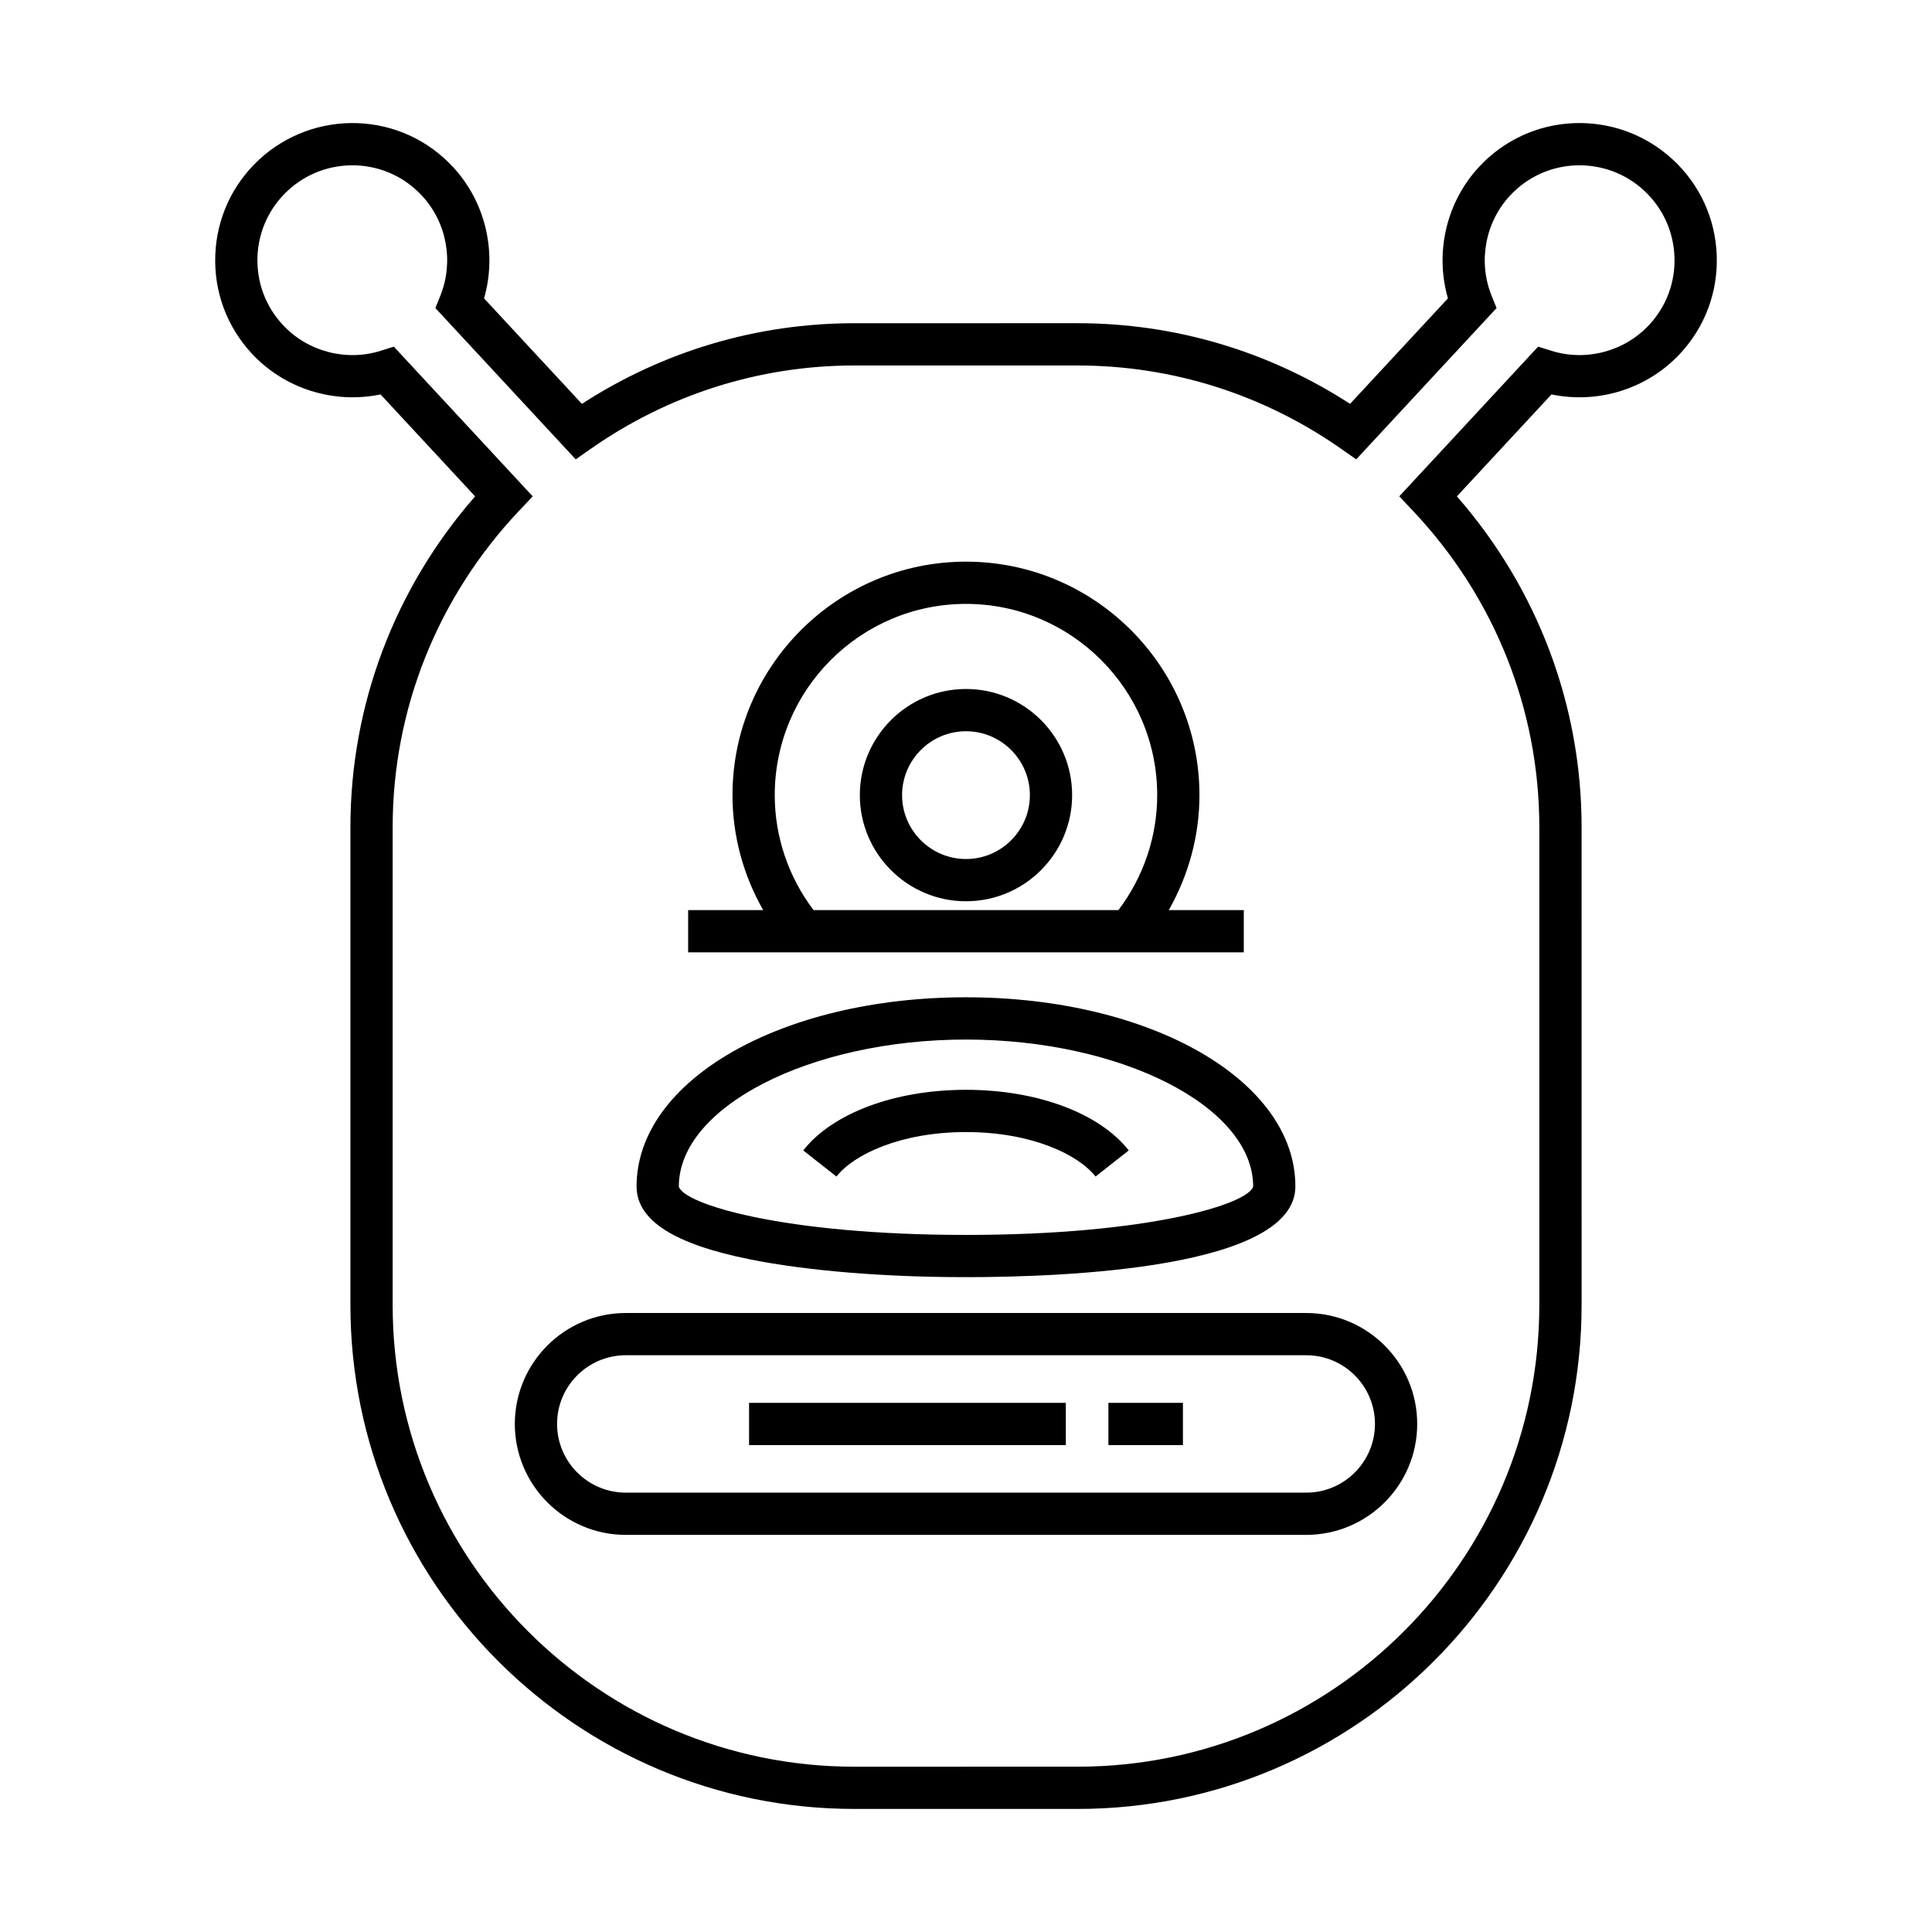 <?xml version="1.0" encoding="UTF-8"?>
<!-- Uploaded to: SVG Repo, www.svgrepo.com, Generator: SVG Repo Mixer Tools -->
<svg fill="#000000" width="800px" height="800px" version="1.1" viewBox="144 144 512 512" xmlns="http://www.w3.org/2000/svg">
 <g>
  <path d="m587.33 186.31c-7.117-6.606-16.473-10.016-26.086-9.68-9.707 0.363-18.691 4.488-25.293 11.609-8.676 9.348-11.738 22.684-8.238 34.832l-25.93 27.953c-21.609-13.996-46.469-21.371-72.199-21.371l-59.176 0.004c-25.73 0-50.59 7.375-72.199 21.371l-25.93-27.953c3.5-12.148 0.438-25.484-8.238-34.832-6.606-7.125-15.586-11.246-25.293-11.609-9.535-0.352-18.969 3.066-26.086 9.676-7.125 6.606-11.246 15.59-11.609 25.293-0.367 9.707 3.074 18.973 9.676 26.094 8.676 9.352 21.75 13.406 34.117 10.828l25.066 27.016c-21.348 24.402-33.047 55.328-33.047 87.664v126.63c0 73.641 59.91 133.55 133.55 133.55h59.176c73.637 0 133.55-59.91 133.55-133.55l-0.004-126.63c0-32.336-11.699-63.262-33.047-87.664l25.066-27.016c12.383 2.582 25.441-1.477 34.117-10.828 6.606-7.125 10.043-16.391 9.676-26.094-0.367-9.707-4.488-18.688-11.613-25.293zm-6.273 43.773c-6.566 7.09-16.809 9.781-26.047 6.844l-3.383-1.07-36.809 39.68 3.602 3.809c21.617 22.871 33.516 52.652 33.516 83.855v126.63c0 67.469-54.887 122.36-122.35 122.36l-59.176 0.004c-67.465 0-122.35-54.887-122.35-122.36v-126.63c0-31.203 11.902-60.984 33.516-83.855l3.602-3.809-36.809-39.68-3.383 1.07c-9.234 2.938-19.477 0.246-26.047-6.844-4.574-4.93-6.953-11.344-6.703-18.059 0.258-6.719 3.109-12.934 8.035-17.508 4.926-4.57 11.348-6.93 18.055-6.695 6.719 0.254 12.934 3.106 17.504 8.035 6.578 7.082 8.488 17.48 4.875 26.492l-1.324 3.289 37.191 40.094 3.996-2.797c20.641-14.445 44.789-22.082 69.836-22.082h59.176c25.047 0 49.195 7.637 69.836 22.082l3.996 2.797 37.191-40.094-1.324-3.289c-3.613-9.012-1.699-19.41 4.875-26.496 4.57-4.93 10.785-7.777 17.504-8.035 6.688-0.227 13.125 2.129 18.055 6.695v0.004c4.926 4.57 7.777 10.785 8.035 17.504 0.266 6.715-2.113 13.129-6.688 18.059z"/>
  <path d="m342.73 477.74c15.164 3.043 35.508 4.719 57.262 4.719 26.25 0 87.297-2.344 87.297-24.043 0-28.105-38.344-50.125-87.293-50.125-48.953 0-87.297 22.016-87.297 50.125 0.004 8.949 9.828 15.266 30.031 19.324zm57.27-58.25c41.242 0 76.086 17.82 76.098 38.918-1.105 4.621-27.449 12.859-76.102 12.859-48.68 0-75.023-8.25-76.098-12.848 0-21.105 34.852-38.93 76.102-38.93z"/>
  <path d="m400 444.01c17.312 0 29.719 5.922 34.332 11.785l8.801-6.922c-7.797-9.91-24.32-16.062-43.133-16.062-18.816 0-35.344 6.152-43.137 16.062l8.801 6.922c4.613-5.867 17.023-11.785 34.336-11.785z"/>
  <path d="m400 326.59c-15.516 0-28.133 12.621-28.133 28.129 0 15.508 12.617 28.125 28.133 28.125 15.508 0 28.125-12.617 28.125-28.125 0.004-15.512-12.613-28.129-28.125-28.129zm0 45.059c-9.336 0-16.938-7.598-16.938-16.93 0-9.336 7.598-16.934 16.938-16.934 9.336 0 16.93 7.598 16.93 16.934 0 9.332-7.59 16.93-16.93 16.93z"/>
  <path d="m473.62 385.18h-19.883c5.262-9.246 8.129-19.707 8.129-30.461 0-34.117-27.754-61.875-61.871-61.875s-61.879 27.758-61.879 61.875c0 10.75 2.863 21.211 8.129 30.461h-19.879v11.195h147.25zm-33.223 0h-80.809c-6.641-8.785-10.273-19.449-10.273-30.461 0-27.945 22.734-50.68 50.68-50.68 27.941 0 50.676 22.734 50.676 50.68 0 11.012-3.633 21.676-10.273 30.461z"/>
  <path d="m490.18 491.96h-180.35c-16.207 0-29.395 13.188-29.395 29.398 0 16.211 13.188 29.398 29.395 29.398h180.35c16.207 0 29.395-13.188 29.395-29.398 0-16.211-13.188-29.398-29.395-29.398zm0 47.602h-180.35c-10.035 0-18.199-8.168-18.199-18.203 0-10.035 8.16-18.203 18.199-18.203h180.35c10.035 0 18.199 8.164 18.199 18.203-0.004 10.035-8.164 18.203-18.199 18.203z"/>
  <path d="m342.51 515.77h83.945v11.195h-83.945z"/>
  <path d="m437.74 515.77h19.75v11.195h-19.75z"/>
 </g>
</svg>